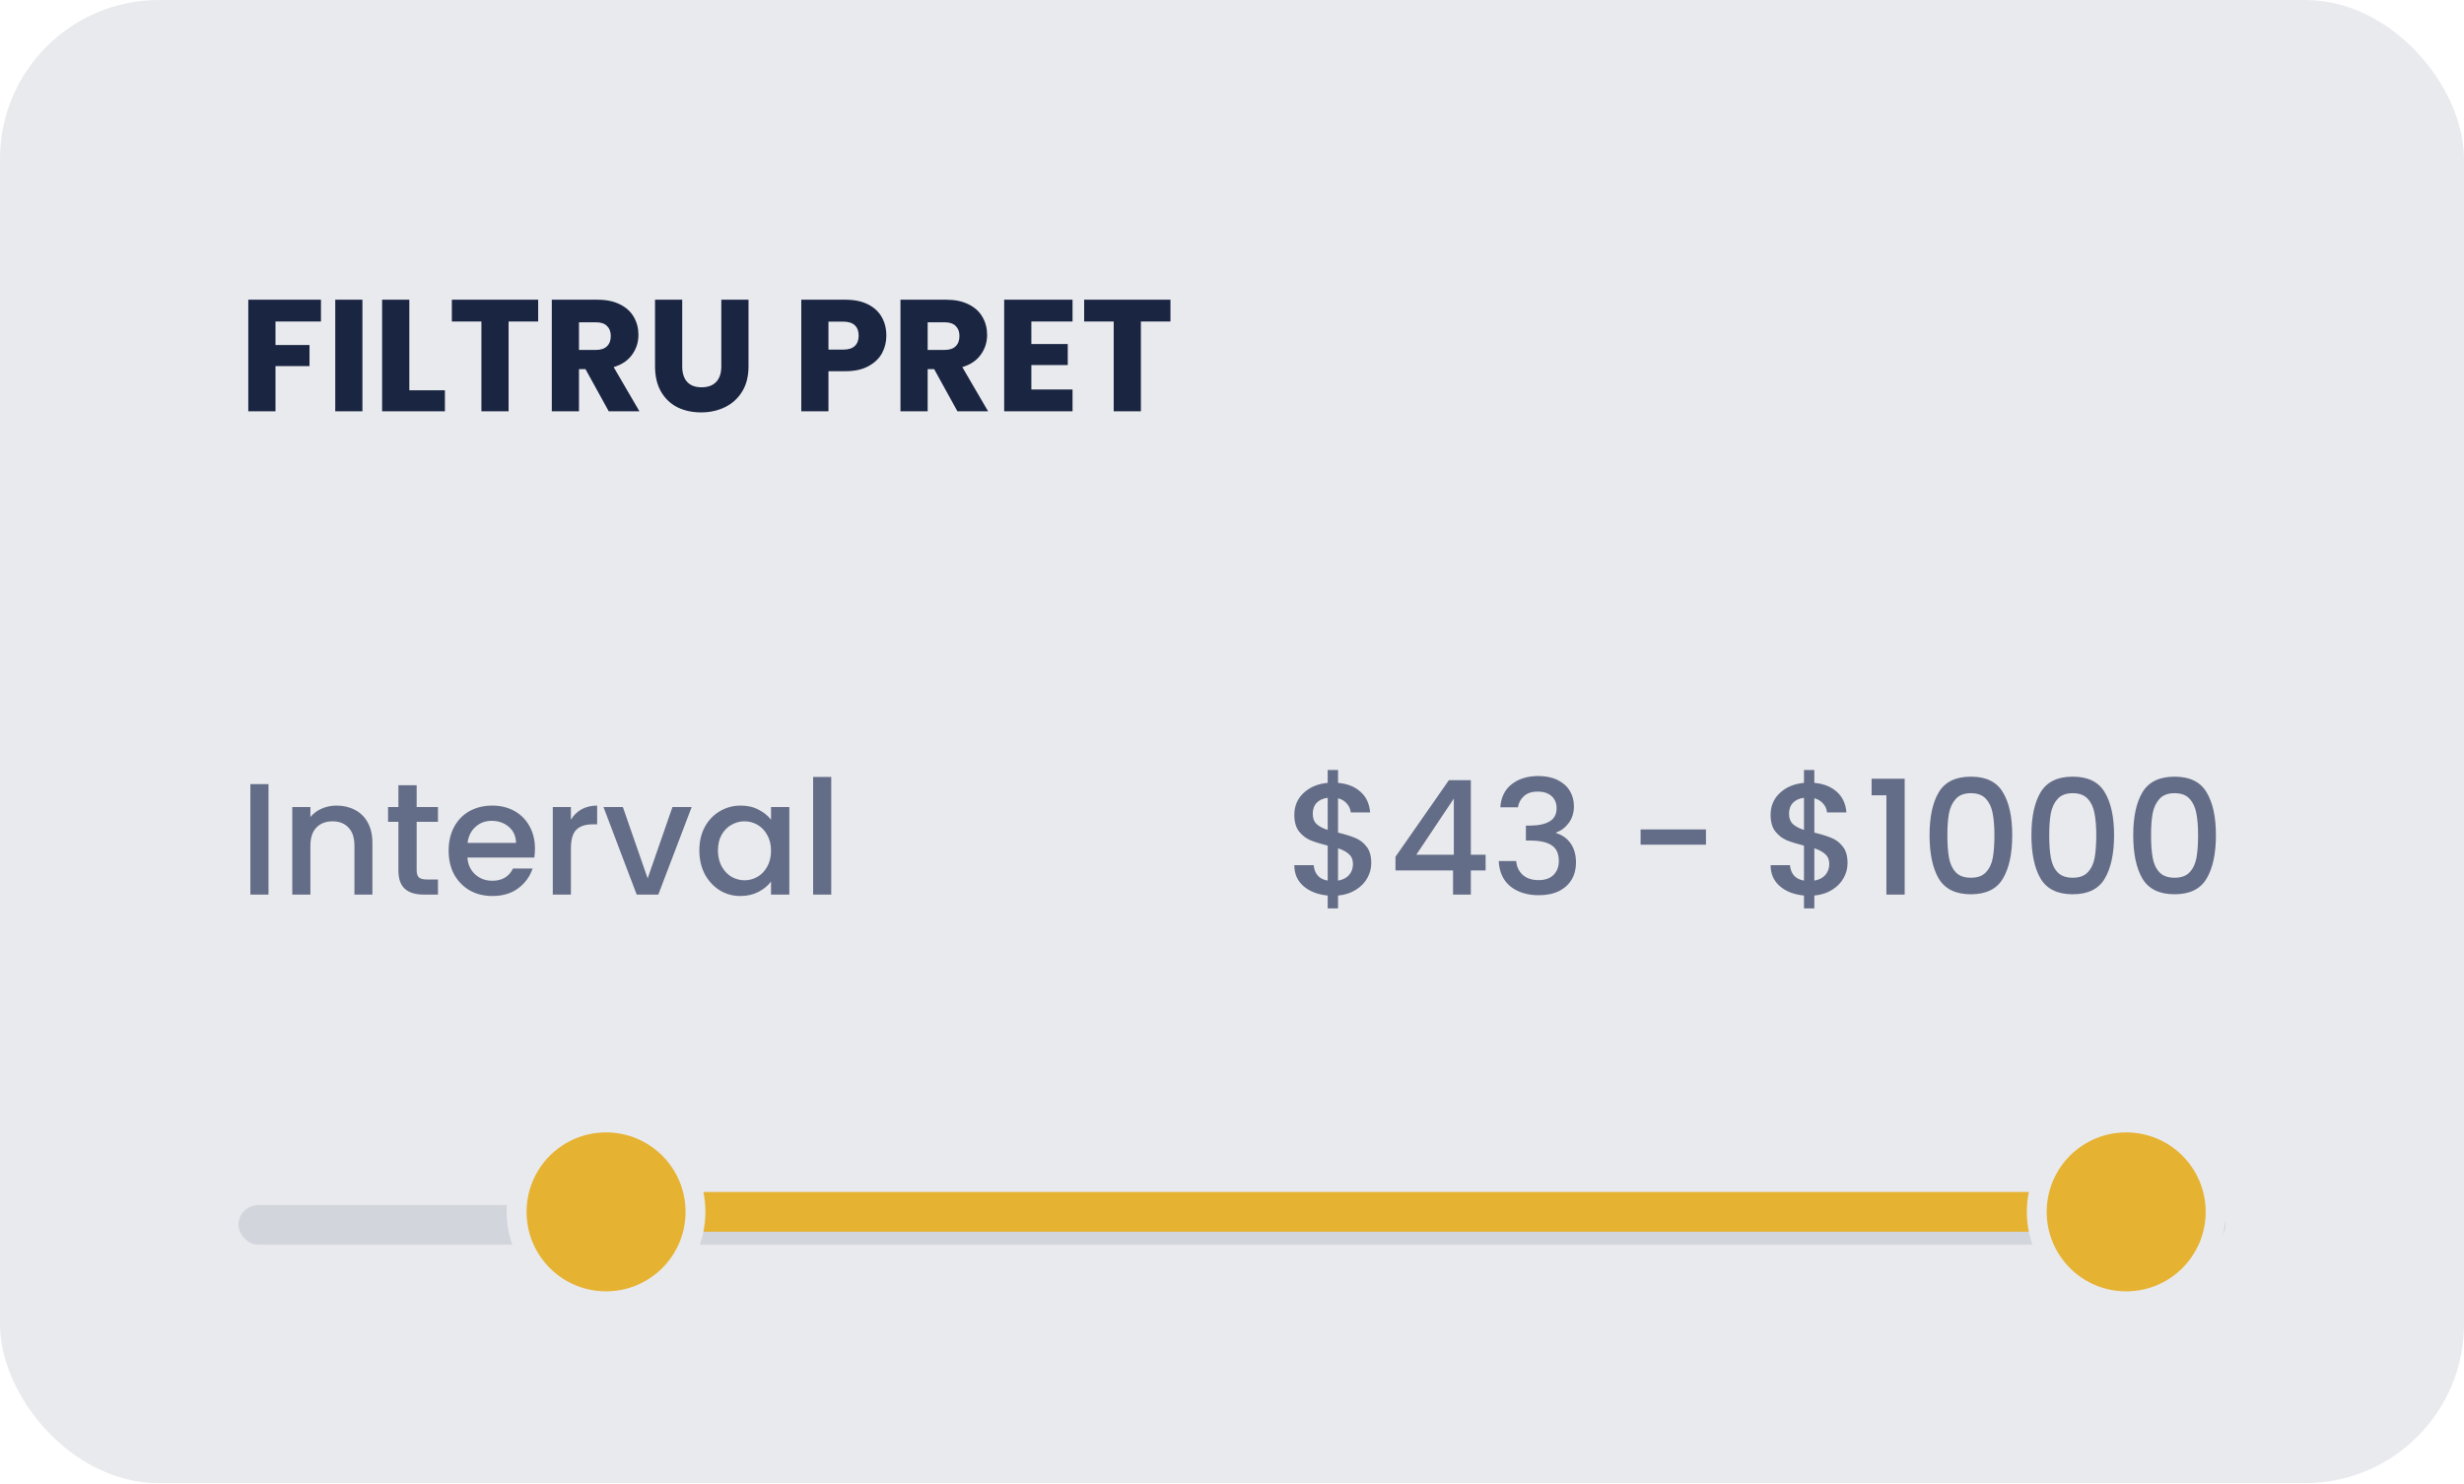 <svg width="171" height="103" viewBox="0 0 171 103" fill="none" xmlns="http://www.w3.org/2000/svg">
<rect width="171" height="102.952" rx="11.032" fill="#E9EAEE"/>
<path d="M22.274 20.804V22.315H19.119V23.948H21.48V25.415H19.119V28.548H17.232V20.804H22.274ZM25.152 20.804V28.548H23.266V20.804H25.152ZM28.406 27.092H30.877V28.548H26.519V20.804H28.406V27.092ZM37.348 20.804V22.315H35.296V28.548H33.41V22.315H31.358V20.804H37.348ZM42.245 28.548L40.634 25.625H40.181V28.548H38.295V20.804H41.461C42.072 20.804 42.59 20.91 43.017 21.124C43.451 21.337 43.774 21.631 43.988 22.006C44.201 22.374 44.307 22.786 44.307 23.242C44.307 23.757 44.16 24.216 43.866 24.621C43.579 25.025 43.153 25.312 42.587 25.481L44.374 28.548H42.245ZM40.181 24.29H41.351C41.697 24.29 41.954 24.205 42.123 24.036C42.3 23.867 42.388 23.628 42.388 23.319C42.388 23.025 42.3 22.793 42.123 22.624C41.954 22.455 41.697 22.37 41.351 22.37H40.181V24.29ZM47.345 20.804V25.437C47.345 25.901 47.459 26.257 47.687 26.507C47.915 26.757 48.25 26.883 48.691 26.883C49.132 26.883 49.471 26.757 49.706 26.507C49.941 26.257 50.059 25.901 50.059 25.437V20.804H51.946V25.426C51.946 26.118 51.799 26.702 51.504 27.18C51.21 27.658 50.813 28.019 50.313 28.262C49.82 28.504 49.269 28.626 48.658 28.626C48.048 28.626 47.5 28.508 47.014 28.273C46.536 28.03 46.157 27.669 45.878 27.191C45.598 26.706 45.459 26.118 45.459 25.426V20.804H47.345ZM61.511 23.297C61.511 23.746 61.408 24.157 61.202 24.533C60.996 24.9 60.679 25.198 60.253 25.426C59.826 25.654 59.297 25.768 58.664 25.768H57.495V28.548H55.608V20.804H58.664C59.282 20.804 59.804 20.91 60.231 21.124C60.657 21.337 60.977 21.631 61.191 22.006C61.404 22.381 61.511 22.812 61.511 23.297ZM58.521 24.268C58.881 24.268 59.15 24.183 59.326 24.014C59.503 23.845 59.591 23.606 59.591 23.297C59.591 22.988 59.503 22.749 59.326 22.58C59.15 22.411 58.881 22.326 58.521 22.326H57.495V24.268H58.521ZM66.442 28.548L64.832 25.625H64.379V28.548H62.493V20.804H65.659C66.269 20.804 66.788 20.91 67.215 21.124C67.648 21.337 67.972 21.631 68.185 22.006C68.399 22.374 68.505 22.786 68.505 23.242C68.505 23.757 68.358 24.216 68.064 24.621C67.777 25.025 67.35 25.312 66.784 25.481L68.571 28.548H66.442ZM64.379 24.29H65.549C65.894 24.29 66.152 24.205 66.321 24.036C66.497 23.867 66.586 23.628 66.586 23.319C66.586 23.025 66.497 22.793 66.321 22.624C66.152 22.455 65.894 22.37 65.549 22.37H64.379V24.29ZM71.576 22.315V23.882H74.102V25.338H71.576V27.037H74.433V28.548H69.689V20.804H74.433V22.315H71.576ZM81.229 20.804V22.315H79.177V28.548H77.291V22.315H75.239V20.804H81.229Z" fill="#1A2542"/>
<path d="M18.634 54.429V62.097H17.376V54.429H18.634ZM23.352 55.919C23.83 55.919 24.256 56.018 24.631 56.217C25.014 56.415 25.312 56.709 25.525 57.099C25.738 57.489 25.845 57.96 25.845 58.511V62.097H24.598V58.699C24.598 58.155 24.462 57.739 24.19 57.452C23.918 57.158 23.547 57.011 23.076 57.011C22.605 57.011 22.23 57.158 21.951 57.452C21.678 57.739 21.542 58.155 21.542 58.699V62.097H20.285V56.018H21.542V56.713C21.748 56.463 22.009 56.268 22.326 56.128C22.649 55.989 22.991 55.919 23.352 55.919ZM28.916 57.044V60.409C28.916 60.637 28.968 60.802 29.071 60.905C29.181 61.001 29.365 61.049 29.623 61.049H30.395V62.097H29.402C28.836 62.097 28.402 61.964 28.1 61.7C27.799 61.435 27.648 61.005 27.648 60.409V57.044H26.931V56.018H27.648V54.507H28.916V56.018H30.395V57.044H28.916ZM37.125 58.908C37.125 59.136 37.111 59.342 37.081 59.526H32.437C32.473 60.012 32.654 60.401 32.977 60.696C33.301 60.99 33.698 61.137 34.169 61.137C34.845 61.137 35.323 60.854 35.603 60.288H36.96C36.776 60.846 36.441 61.306 35.956 61.666C35.478 62.02 34.882 62.196 34.169 62.196C33.588 62.196 33.065 62.067 32.602 61.81C32.146 61.545 31.786 61.177 31.521 60.707C31.264 60.229 31.135 59.677 31.135 59.052C31.135 58.427 31.26 57.879 31.51 57.408C31.767 56.93 32.124 56.562 32.58 56.305C33.043 56.047 33.573 55.919 34.169 55.919C34.742 55.919 35.254 56.044 35.702 56.294C36.151 56.544 36.5 56.897 36.75 57.353C37 57.802 37.125 58.32 37.125 58.908ZM35.812 58.511C35.805 58.048 35.64 57.676 35.316 57.397C34.992 57.118 34.592 56.978 34.114 56.978C33.679 56.978 33.308 57.118 32.999 57.397C32.69 57.669 32.506 58.041 32.448 58.511H35.812ZM39.621 56.901C39.804 56.592 40.047 56.353 40.349 56.184C40.658 56.007 41.022 55.919 41.441 55.919V57.221H41.121C40.628 57.221 40.253 57.346 39.996 57.596C39.746 57.846 39.621 58.28 39.621 58.897V62.097H38.363V56.018H39.621V56.901ZM44.947 60.971L46.668 56.018H48.003L45.686 62.097H44.186L41.88 56.018H43.226L44.947 60.971ZM48.534 59.03C48.534 58.419 48.659 57.879 48.909 57.408C49.167 56.937 49.513 56.573 49.946 56.316C50.388 56.051 50.873 55.919 51.403 55.919C51.881 55.919 52.296 56.014 52.649 56.206C53.01 56.389 53.297 56.621 53.51 56.901V56.018H54.779V62.097H53.51V61.192C53.297 61.479 53.006 61.718 52.638 61.909C52.27 62.1 51.851 62.196 51.381 62.196C50.858 62.196 50.38 62.064 49.946 61.799C49.513 61.527 49.167 61.152 48.909 60.674C48.659 60.188 48.534 59.64 48.534 59.03ZM53.51 59.052C53.51 58.633 53.422 58.269 53.245 57.96C53.076 57.651 52.852 57.415 52.572 57.254C52.293 57.092 51.991 57.011 51.667 57.011C51.344 57.011 51.042 57.092 50.763 57.254C50.483 57.408 50.255 57.64 50.079 57.949C49.91 58.25 49.825 58.611 49.825 59.03C49.825 59.449 49.91 59.817 50.079 60.133C50.255 60.449 50.483 60.692 50.763 60.861C51.05 61.023 51.351 61.104 51.667 61.104C51.991 61.104 52.293 61.023 52.572 60.861C52.852 60.699 53.076 60.464 53.245 60.155C53.422 59.839 53.51 59.471 53.51 59.052ZM57.688 53.933V62.097H56.43V53.933H57.688Z" fill="#646D87"/>
<path d="M95.165 59.912C95.165 60.28 95.073 60.626 94.889 60.949C94.712 61.273 94.448 61.545 94.094 61.766C93.749 61.986 93.337 62.119 92.859 62.163V63.057H92.142V62.163C91.451 62.097 90.891 61.88 90.465 61.512C90.038 61.144 89.825 60.659 89.825 60.056H91.171C91.193 60.343 91.285 60.582 91.447 60.773C91.609 60.957 91.84 61.075 92.142 61.126V58.699C91.649 58.574 91.248 58.449 90.939 58.324C90.63 58.191 90.366 57.985 90.145 57.706C89.932 57.426 89.825 57.044 89.825 56.559C89.825 55.948 90.038 55.444 90.465 55.047C90.891 54.643 91.451 54.407 92.142 54.341V53.447H92.859V54.341C93.506 54.4 94.025 54.606 94.415 54.959C94.812 55.305 95.036 55.783 95.087 56.393H93.742C93.719 56.165 93.631 55.963 93.477 55.786C93.322 55.602 93.116 55.477 92.859 55.411V57.794C93.352 57.912 93.752 58.037 94.061 58.169C94.37 58.294 94.631 58.497 94.845 58.776C95.058 59.048 95.165 59.427 95.165 59.912ZM91.105 56.492C91.105 56.794 91.193 57.029 91.37 57.199C91.553 57.368 91.811 57.504 92.142 57.607V55.378C91.826 55.415 91.572 55.529 91.381 55.72C91.197 55.911 91.105 56.169 91.105 56.492ZM92.859 61.126C93.183 61.075 93.436 60.946 93.62 60.74C93.804 60.526 93.896 60.273 93.896 59.979C93.896 59.684 93.804 59.456 93.62 59.295C93.444 59.125 93.19 58.989 92.859 58.886V61.126ZM96.846 60.42V59.471L100.553 54.154H102.075V59.328H103.101V60.42H102.075V62.097H100.84V60.42H96.846ZM100.895 55.433L98.291 59.328H100.895V55.433ZM104.121 56.04C104.165 55.356 104.426 54.823 104.904 54.44C105.39 54.058 106.008 53.867 106.758 53.867C107.273 53.867 107.718 53.959 108.093 54.142C108.468 54.326 108.751 54.577 108.942 54.893C109.134 55.209 109.229 55.566 109.229 55.963C109.229 56.419 109.108 56.809 108.865 57.132C108.622 57.456 108.332 57.673 107.994 57.783V57.827C108.427 57.96 108.766 58.202 109.008 58.555C109.251 58.901 109.373 59.346 109.373 59.89C109.373 60.324 109.273 60.71 109.075 61.049C108.876 61.387 108.582 61.656 108.192 61.854C107.802 62.045 107.335 62.141 106.791 62.141C105.997 62.141 105.342 61.939 104.827 61.534C104.32 61.122 104.048 60.534 104.011 59.769H105.224C105.254 60.159 105.405 60.479 105.677 60.729C105.949 60.971 106.317 61.093 106.78 61.093C107.229 61.093 107.574 60.971 107.817 60.729C108.06 60.479 108.181 60.159 108.181 59.769C108.181 59.254 108.016 58.89 107.685 58.677C107.361 58.456 106.861 58.346 106.184 58.346H105.897V57.309H106.195C106.791 57.301 107.243 57.202 107.552 57.011C107.868 56.82 108.027 56.518 108.027 56.106C108.027 55.753 107.913 55.474 107.685 55.268C107.457 55.054 107.133 54.948 106.714 54.948C106.302 54.948 105.982 55.054 105.754 55.268C105.526 55.474 105.39 55.731 105.346 56.04H104.121ZM118.392 57.574V58.633H113.857V57.574H118.392ZM128.218 59.912C128.218 60.28 128.126 60.626 127.943 60.949C127.766 61.273 127.501 61.545 127.148 61.766C126.803 61.986 126.391 62.119 125.913 62.163V63.057H125.195V62.163C124.504 62.097 123.945 61.88 123.519 61.512C123.092 61.144 122.879 60.659 122.879 60.056H124.225C124.247 60.343 124.339 60.582 124.5 60.773C124.662 60.957 124.894 61.075 125.195 61.126V58.699C124.703 58.574 124.302 58.449 123.993 58.324C123.684 58.191 123.419 57.985 123.199 57.706C122.985 57.426 122.879 57.044 122.879 56.559C122.879 55.948 123.092 55.444 123.519 55.047C123.945 54.643 124.504 54.407 125.195 54.341V53.447H125.913V54.341C126.56 54.4 127.078 54.606 127.468 54.959C127.865 55.305 128.09 55.783 128.141 56.393H126.795C126.773 56.165 126.685 55.963 126.53 55.786C126.376 55.602 126.17 55.477 125.913 55.411V57.794C126.405 57.912 126.806 58.037 127.115 58.169C127.424 58.294 127.685 58.497 127.898 58.776C128.112 59.048 128.218 59.427 128.218 59.912ZM124.158 56.492C124.158 56.794 124.247 57.029 124.423 57.199C124.607 57.368 124.865 57.504 125.195 57.607V55.378C124.879 55.415 124.625 55.529 124.434 55.72C124.25 55.911 124.158 56.169 124.158 56.492ZM125.913 61.126C126.236 61.075 126.49 60.946 126.674 60.74C126.858 60.526 126.95 60.273 126.95 59.979C126.95 59.684 126.858 59.456 126.674 59.295C126.497 59.125 126.244 58.989 125.913 58.886V61.126ZM129.889 55.202V54.054H132.183V62.097H130.915V55.202H129.889ZM133.911 57.971C133.911 56.698 134.124 55.705 134.551 54.992C134.985 54.271 135.728 53.911 136.779 53.911C137.831 53.911 138.57 54.271 138.997 54.992C139.431 55.705 139.648 56.698 139.648 57.971C139.648 59.258 139.431 60.265 138.997 60.994C138.57 61.714 137.831 62.075 136.779 62.075C135.728 62.075 134.985 61.714 134.551 60.994C134.124 60.265 133.911 59.258 133.911 57.971ZM138.412 57.971C138.412 57.375 138.372 56.871 138.291 56.459C138.217 56.047 138.063 55.713 137.827 55.455C137.592 55.191 137.243 55.058 136.779 55.058C136.316 55.058 135.967 55.191 135.731 55.455C135.496 55.713 135.338 56.047 135.257 56.459C135.183 56.871 135.147 57.375 135.147 57.971C135.147 58.589 135.183 59.107 135.257 59.526C135.33 59.946 135.485 60.284 135.72 60.541C135.963 60.799 136.316 60.927 136.779 60.927C137.243 60.927 137.592 60.799 137.827 60.541C138.07 60.284 138.228 59.946 138.302 59.526C138.375 59.107 138.412 58.589 138.412 57.971ZM140.979 57.971C140.979 56.698 141.192 55.705 141.618 54.992C142.052 54.271 142.795 53.911 143.847 53.911C144.899 53.911 145.638 54.271 146.064 54.992C146.498 55.705 146.715 56.698 146.715 57.971C146.715 59.258 146.498 60.265 146.064 60.994C145.638 61.714 144.899 62.075 143.847 62.075C142.795 62.075 142.052 61.714 141.618 60.994C141.192 60.265 140.979 59.258 140.979 57.971ZM145.48 57.971C145.48 57.375 145.439 56.871 145.358 56.459C145.285 56.047 145.13 55.713 144.895 55.455C144.66 55.191 144.31 55.058 143.847 55.058C143.384 55.058 143.034 55.191 142.799 55.455C142.563 55.713 142.405 56.047 142.324 56.459C142.251 56.871 142.214 57.375 142.214 57.971C142.214 58.589 142.251 59.107 142.324 59.526C142.398 59.946 142.552 60.284 142.788 60.541C143.031 60.799 143.384 60.927 143.847 60.927C144.31 60.927 144.66 60.799 144.895 60.541C145.138 60.284 145.296 59.946 145.369 59.526C145.443 59.107 145.48 58.589 145.48 57.971ZM148.046 57.971C148.046 56.698 148.259 55.705 148.686 54.992C149.12 54.271 149.863 53.911 150.914 53.911C151.966 53.911 152.705 54.271 153.132 54.992C153.566 55.705 153.783 56.698 153.783 57.971C153.783 59.258 153.566 60.265 153.132 60.994C152.705 61.714 151.966 62.075 150.914 62.075C149.863 62.075 149.12 61.714 148.686 60.994C148.259 60.265 148.046 59.258 148.046 57.971ZM152.547 57.971C152.547 57.375 152.507 56.871 152.426 56.459C152.352 56.047 152.198 55.713 151.963 55.455C151.727 55.191 151.378 55.058 150.914 55.058C150.451 55.058 150.102 55.191 149.866 55.455C149.631 55.713 149.473 56.047 149.392 56.459C149.318 56.871 149.282 57.375 149.282 57.971C149.282 58.589 149.318 59.107 149.392 59.526C149.466 59.946 149.62 60.284 149.855 60.541C150.098 60.799 150.451 60.927 150.914 60.927C151.378 60.927 151.727 60.799 151.963 60.541C152.205 60.284 152.363 59.946 152.437 59.526C152.51 59.107 152.547 58.589 152.547 57.971Z" fill="#646D87"/>
<rect x="16.548" y="83.645" width="137.903" height="2.758" rx="1.379" fill="#D3D5DD"/>
<rect x="39.302" y="82.742" width="113.77" height="2.758" rx="1.379" fill="#E5B231"/>
<circle cx="42.06" cy="84.121" r="6.206" fill="#E6B231" stroke="#E9EAEE" stroke-width="1.379"/>
<circle cx="147.556" cy="84.121" r="6.206" fill="#E6B231" stroke="#E9EAEE" stroke-width="1.379"/>
</svg>

